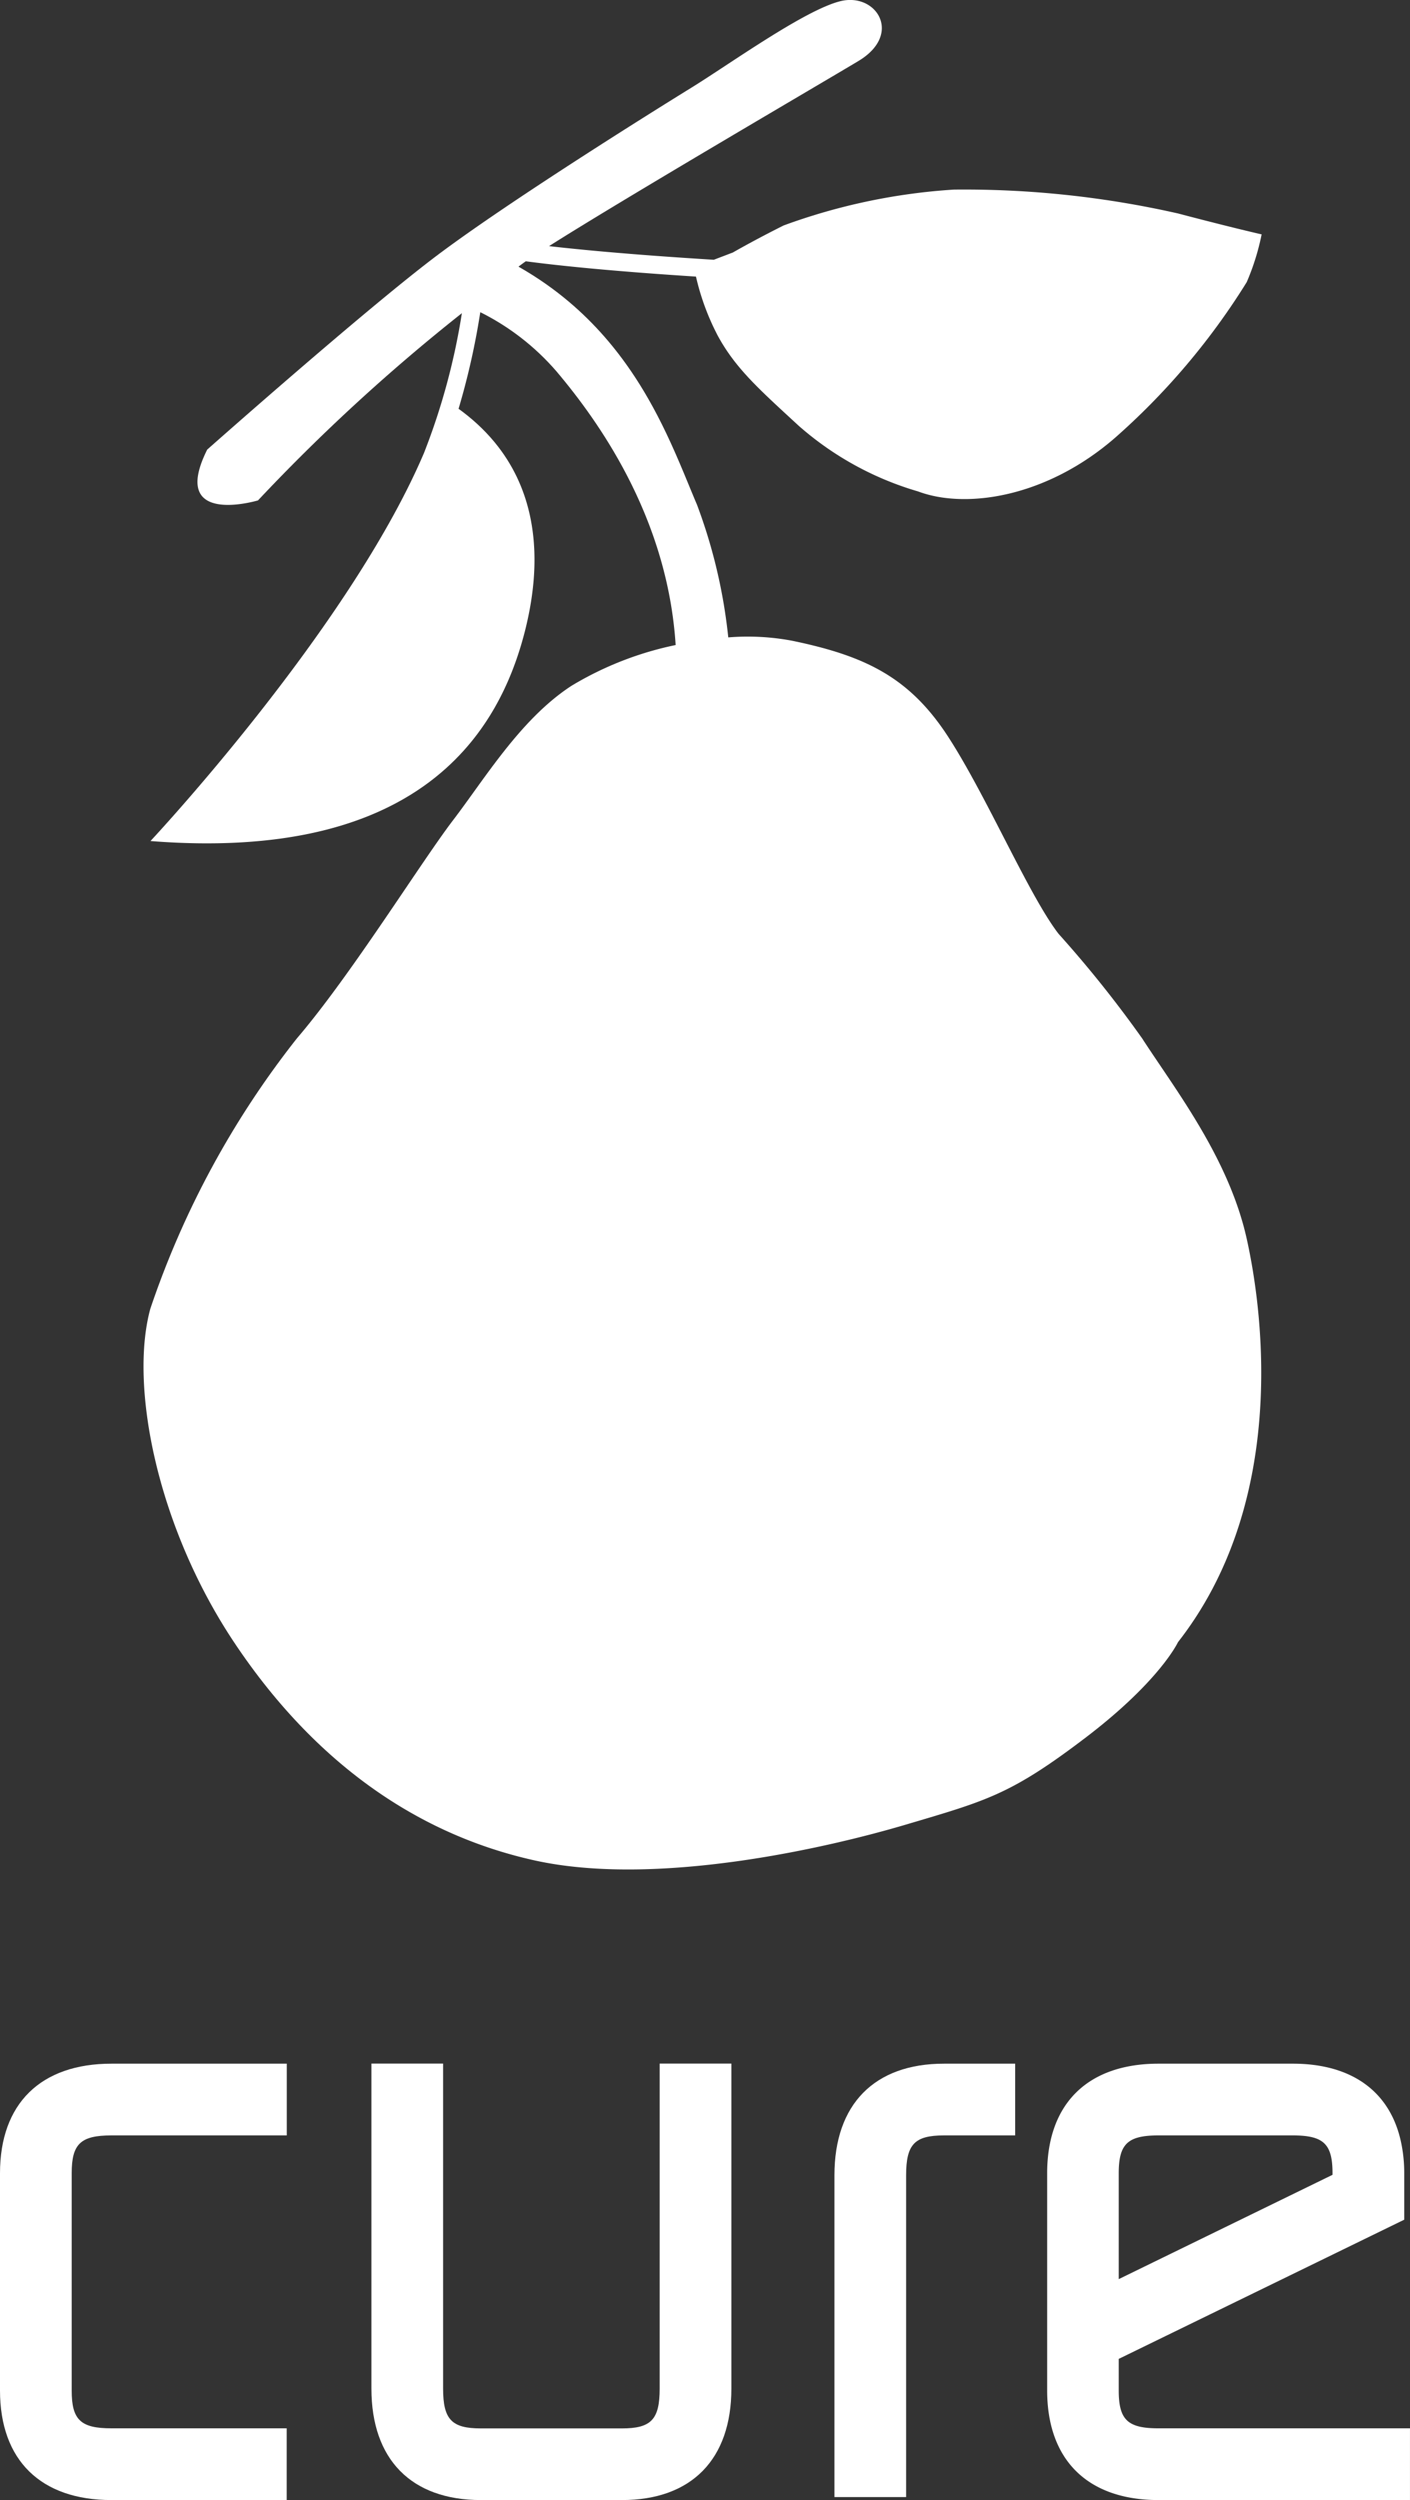 <svg id="レイヤー_1" data-name="レイヤー 1" xmlns="http://www.w3.org/2000/svg" viewBox="0 0 68.329 121.082">
  <rect x="0" y="0" width="68.329" height="121.082" fill="#333333" stroke="none"/>
  <defs>
    <style>
      .cls-1 {
        fill: #fff;
      }
    </style>
  </defs>
  <title>sp_footer_logo</title>
  <g>
    <path class="cls-1" d="M57.358,96.283c3.909-1.158,5.067-1.448,8.686-4.2s4.488-4.632,4.488-4.632c5.211-6.659,4.2-15.634,3.33-19.543s-3.474-7.238-5.067-9.7a56.256,56.256,0,0,0-4.053-5.067c-1.448-1.882-3.474-6.659-5.356-9.554s-4.053-3.909-7.528-4.632a11.6,11.6,0,0,0-3.119-.167,25.844,25.844,0,0,0-1.513-6.419C45.88,29.209,44.154,24,38.574,20.834c.079-.066.2-.152.353-.261,2.554.339,5.886.59,8.247.741a11.838,11.838,0,0,0,1.064,2.877c.869,1.592,2.027,2.606,3.909,4.343a15.184,15.184,0,0,0,5.791,3.185c2.316.869,6.225.29,9.554-2.606a33.734,33.734,0,0,0,6.37-7.528,11.554,11.554,0,0,0,.724-2.316s-1.3-.29-4.053-1.013A46.992,46.992,0,0,0,59.675,17.1a29.349,29.349,0,0,0-8.252,1.737c-1.448.724-2.461,1.31-2.461,1.31l-.923.352c-2.076-.127-5.316-.353-7.986-.661,3.792-2.4,13.186-7.88,14.99-8.963,2.171-1.3.869-3.33-.869-2.9s-5.356,3.04-7.238,4.2-8.831,5.5-12.3,8.107-11.147,9.41-11.147,9.41c-1.882,3.764,2.461,2.461,2.461,2.461a91.457,91.457,0,0,1,9.88-9.067,32.127,32.127,0,0,1-1.834,6.765c-3.632,8.531-13.257,18.8-13.257,18.8,12.884,1.013,16.793-5.067,18.1-9.989,1.22-4.608.282-8.455-3.17-10.946a35.458,35.458,0,0,0,1.053-4.678,11.872,11.872,0,0,1,3.709,2.886c2.1,2.49,5.369,7.119,5.758,13.234a16.092,16.092,0,0,0-5.034,1.966c-2.461,1.592-4.2,4.488-5.749,6.514s-4.963,7.528-7.569,10.568A43.623,43.623,0,0,0,20.733,71.3c-1.013,3.684.29,10.5,4.053,16.149s8.686,9.265,14.552,10.568S53.45,97.442,57.358,96.283Z" transform="translate(-13.447 -7.918)"/>
    <path class="cls-1" d="M45.415,123.6c0,1.5-.411,1.93-1.834,1.93H36.754c-1.422,0-1.834-.433-1.834-1.93v-15.74H31.446V123.6c0,3.435,1.935,5.4,5.308,5.4h6.828c3.373,0,5.308-1.97,5.308-5.4v-15.74H45.415Z" transform="translate(-13.447 -7.918)"/>
    <path class="cls-1" d="M13.447,113.173v10.519c0,3.374,1.97,5.308,5.4,5.308h8.493v-3.474H18.851c-1.5,0-1.93-.411-1.93-1.834V113.173c0-1.423.433-1.834,1.93-1.834h8.493v-3.474H18.851C15.417,107.865,13.447,109.8,13.447,113.173Z" transform="translate(-13.447 -7.918)"/>
    <path class="cls-1" d="M53.884,113.269v15.586h3.474V113.269c0-1.5.411-1.93,1.834-1.93h3.45v-3.474h-3.45C55.819,107.865,53.884,109.834,53.884,113.269Z" transform="translate(-13.447 -7.918)"/>
    <path class="cls-1" d="M69.591,125.526c-1.5,0-1.93-.411-1.93-1.834v-1.529l10.362-5.049,3.474-1.693v-2.248a7.157,7.157,0,0,0-.162-1.538c-.529-2.414-2.371-3.77-5.242-3.77h-6.5c-3.435,0-5.4,1.935-5.4,5.308v10.519c0,3.374,1.97,5.308,5.4,5.308H81.775v-3.474Zm-1.93-12.353c0-1.423.433-1.834,1.93-1.834h6.5c1.5,0,1.93.411,1.93,1.834v.075L67.661,118.3Z" transform="translate(-13.447 -7.918)"/>
  </g>
</svg>
